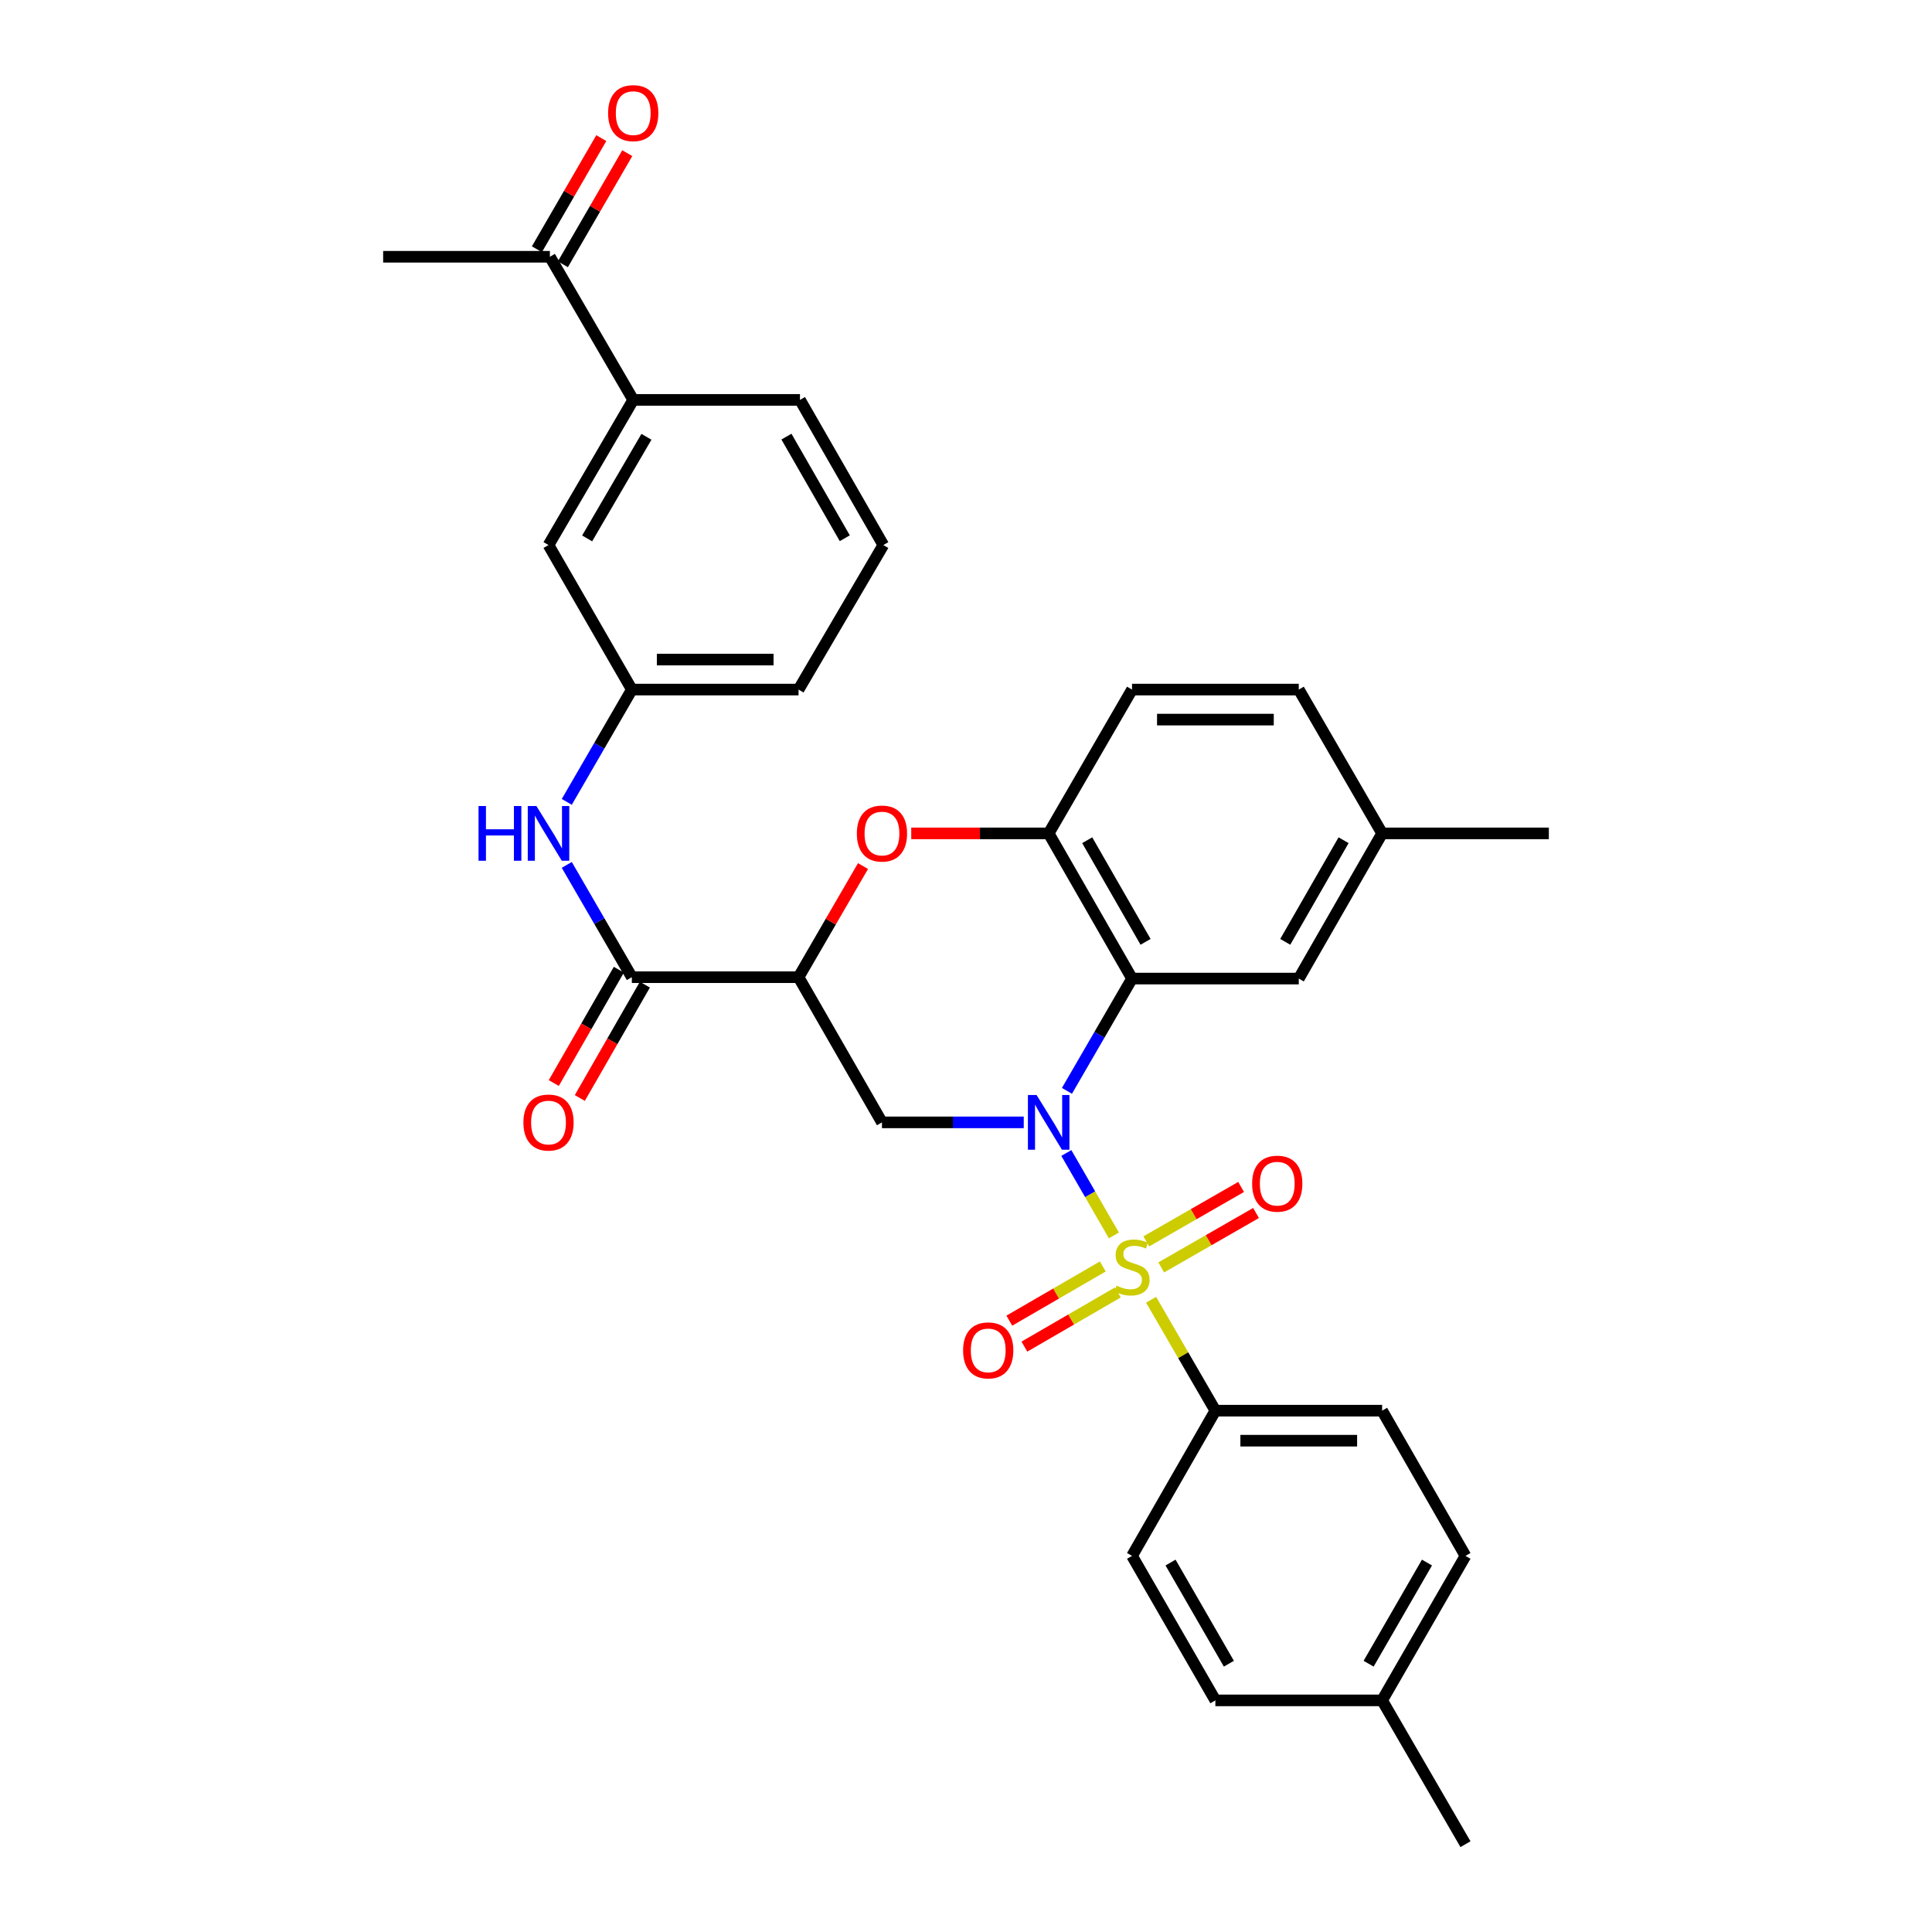 <?xml version='1.0' encoding='iso-8859-1'?>
<svg version='1.1' baseProfile='full'
              xmlns='http://www.w3.org/2000/svg'
                      xmlns:rdkit='http://www.rdkit.org/xml'
                      xmlns:xlink='http://www.w3.org/1999/xlink'
                  xml:space='preserve'
width='1000px' height='1000px' viewBox='0 0 1000 1000'>
<!-- END OF HEADER -->
<rect style='opacity:1.0;fill:#FFFFFF;stroke:none' width='1000' height='1000' x='0' y='0'> </rect>
<path class='bond-0' d='M 576.546,639.451 L 564.24,618.119' style='fill:none;fill-rule:evenodd;stroke:#CCCC00;stroke-width:6px;stroke-linecap:butt;stroke-linejoin:miter;stroke-opacity:1' />
<path class='bond-0' d='M 564.24,618.119 L 551.934,596.786' style='fill:none;fill-rule:evenodd;stroke:#0000FF;stroke-width:6px;stroke-linecap:butt;stroke-linejoin:miter;stroke-opacity:1' />
<path class='bond-7' d='M 595.807,672.761 L 612.441,701.46' style='fill:none;fill-rule:evenodd;stroke:#CCCC00;stroke-width:6px;stroke-linecap:butt;stroke-linejoin:miter;stroke-opacity:1' />
<path class='bond-7' d='M 612.441,701.46 L 629.074,730.16' style='fill:none;fill-rule:evenodd;stroke:#000000;stroke-width:6px;stroke-linecap:butt;stroke-linejoin:miter;stroke-opacity:1' />
<path class='bond-9' d='M 601.051,656.012 L 625.589,641.927' style='fill:none;fill-rule:evenodd;stroke:#CCCC00;stroke-width:6px;stroke-linecap:butt;stroke-linejoin:miter;stroke-opacity:1' />
<path class='bond-9' d='M 625.589,641.927 L 650.126,627.842' style='fill:none;fill-rule:evenodd;stroke:#FF0000;stroke-width:6px;stroke-linecap:butt;stroke-linejoin:miter;stroke-opacity:1' />
<path class='bond-9' d='M 593.316,642.536 L 617.853,628.451' style='fill:none;fill-rule:evenodd;stroke:#CCCC00;stroke-width:6px;stroke-linecap:butt;stroke-linejoin:miter;stroke-opacity:1' />
<path class='bond-9' d='M 617.853,628.451 L 642.39,614.366' style='fill:none;fill-rule:evenodd;stroke:#FF0000;stroke-width:6px;stroke-linecap:butt;stroke-linejoin:miter;stroke-opacity:1' />
<path class='bond-10' d='M 570.809,655.519 L 546.619,669.543' style='fill:none;fill-rule:evenodd;stroke:#CCCC00;stroke-width:6px;stroke-linecap:butt;stroke-linejoin:miter;stroke-opacity:1' />
<path class='bond-10' d='M 546.619,669.543 L 522.428,683.567' style='fill:none;fill-rule:evenodd;stroke:#FF0000;stroke-width:6px;stroke-linecap:butt;stroke-linejoin:miter;stroke-opacity:1' />
<path class='bond-10' d='M 578.603,668.962 L 554.412,682.986' style='fill:none;fill-rule:evenodd;stroke:#CCCC00;stroke-width:6px;stroke-linecap:butt;stroke-linejoin:miter;stroke-opacity:1' />
<path class='bond-10' d='M 554.412,682.986 L 530.222,697.01' style='fill:none;fill-rule:evenodd;stroke:#FF0000;stroke-width:6px;stroke-linecap:butt;stroke-linejoin:miter;stroke-opacity:1' />
<path class='bond-1' d='M 552.247,564.627 L 569.092,535.567' style='fill:none;fill-rule:evenodd;stroke:#0000FF;stroke-width:6px;stroke-linecap:butt;stroke-linejoin:miter;stroke-opacity:1' />
<path class='bond-1' d='M 569.092,535.567 L 585.937,506.508' style='fill:none;fill-rule:evenodd;stroke:#000000;stroke-width:6px;stroke-linecap:butt;stroke-linejoin:miter;stroke-opacity:1' />
<path class='bond-3' d='M 529.894,580.938 L 493.197,580.938' style='fill:none;fill-rule:evenodd;stroke:#0000FF;stroke-width:6px;stroke-linecap:butt;stroke-linejoin:miter;stroke-opacity:1' />
<path class='bond-3' d='M 493.197,580.938 L 456.501,580.938' style='fill:none;fill-rule:evenodd;stroke:#000000;stroke-width:6px;stroke-linecap:butt;stroke-linejoin:miter;stroke-opacity:1' />
<path class='bond-6' d='M 585.937,506.508 L 542.792,431.361' style='fill:none;fill-rule:evenodd;stroke:#000000;stroke-width:6px;stroke-linecap:butt;stroke-linejoin:miter;stroke-opacity:1' />
<path class='bond-6' d='M 592.941,487.499 L 562.739,434.896' style='fill:none;fill-rule:evenodd;stroke:#000000;stroke-width:6px;stroke-linecap:butt;stroke-linejoin:miter;stroke-opacity:1' />
<path class='bond-11' d='M 585.937,506.508 L 672.245,506.508' style='fill:none;fill-rule:evenodd;stroke:#000000;stroke-width:6px;stroke-linecap:butt;stroke-linejoin:miter;stroke-opacity:1' />
<path class='bond-2' d='M 413.329,505.791 L 456.501,580.938' style='fill:none;fill-rule:evenodd;stroke:#000000;stroke-width:6px;stroke-linecap:butt;stroke-linejoin:miter;stroke-opacity:1' />
<path class='bond-4' d='M 413.329,505.791 L 430.01,477.032' style='fill:none;fill-rule:evenodd;stroke:#000000;stroke-width:6px;stroke-linecap:butt;stroke-linejoin:miter;stroke-opacity:1' />
<path class='bond-4' d='M 430.01,477.032 L 446.692,448.273' style='fill:none;fill-rule:evenodd;stroke:#FF0000;stroke-width:6px;stroke-linecap:butt;stroke-linejoin:miter;stroke-opacity:1' />
<path class='bond-5' d='M 413.329,505.791 L 327.047,505.791' style='fill:none;fill-rule:evenodd;stroke:#000000;stroke-width:6px;stroke-linecap:butt;stroke-linejoin:miter;stroke-opacity:1' />
<path class='bond-32' d='M 471.658,431.361 L 507.225,431.361' style='fill:none;fill-rule:evenodd;stroke:#FF0000;stroke-width:6px;stroke-linecap:butt;stroke-linejoin:miter;stroke-opacity:1' />
<path class='bond-32' d='M 507.225,431.361 L 542.792,431.361' style='fill:none;fill-rule:evenodd;stroke:#000000;stroke-width:6px;stroke-linecap:butt;stroke-linejoin:miter;stroke-opacity:1' />
<path class='bond-8' d='M 327.047,505.791 L 310.205,476.732' style='fill:none;fill-rule:evenodd;stroke:#000000;stroke-width:6px;stroke-linecap:butt;stroke-linejoin:miter;stroke-opacity:1' />
<path class='bond-8' d='M 310.205,476.732 L 293.363,447.672' style='fill:none;fill-rule:evenodd;stroke:#0000FF;stroke-width:6px;stroke-linecap:butt;stroke-linejoin:miter;stroke-opacity:1' />
<path class='bond-15' d='M 320.309,501.923 L 303.472,531.253' style='fill:none;fill-rule:evenodd;stroke:#000000;stroke-width:6px;stroke-linecap:butt;stroke-linejoin:miter;stroke-opacity:1' />
<path class='bond-15' d='M 303.472,531.253 L 286.636,560.583' style='fill:none;fill-rule:evenodd;stroke:#FF0000;stroke-width:6px;stroke-linecap:butt;stroke-linejoin:miter;stroke-opacity:1' />
<path class='bond-15' d='M 333.785,509.659 L 316.948,538.989' style='fill:none;fill-rule:evenodd;stroke:#000000;stroke-width:6px;stroke-linecap:butt;stroke-linejoin:miter;stroke-opacity:1' />
<path class='bond-15' d='M 316.948,538.989 L 300.112,568.319' style='fill:none;fill-rule:evenodd;stroke:#FF0000;stroke-width:6px;stroke-linecap:butt;stroke-linejoin:miter;stroke-opacity:1' />
<path class='bond-17' d='M 542.792,431.361 L 585.937,356.923' style='fill:none;fill-rule:evenodd;stroke:#000000;stroke-width:6px;stroke-linecap:butt;stroke-linejoin:miter;stroke-opacity:1' />
<path class='bond-19' d='M 629.074,730.16 L 715.382,730.16' style='fill:none;fill-rule:evenodd;stroke:#000000;stroke-width:6px;stroke-linecap:butt;stroke-linejoin:miter;stroke-opacity:1' />
<path class='bond-19' d='M 642.02,745.698 L 702.436,745.698' style='fill:none;fill-rule:evenodd;stroke:#000000;stroke-width:6px;stroke-linecap:butt;stroke-linejoin:miter;stroke-opacity:1' />
<path class='bond-20' d='M 629.074,730.16 L 585.937,805.323' style='fill:none;fill-rule:evenodd;stroke:#000000;stroke-width:6px;stroke-linecap:butt;stroke-linejoin:miter;stroke-opacity:1' />
<path class='bond-14' d='M 293.362,415.051 L 310.205,385.987' style='fill:none;fill-rule:evenodd;stroke:#0000FF;stroke-width:6px;stroke-linecap:butt;stroke-linejoin:miter;stroke-opacity:1' />
<path class='bond-14' d='M 310.205,385.987 L 327.047,356.923' style='fill:none;fill-rule:evenodd;stroke:#000000;stroke-width:6px;stroke-linecap:butt;stroke-linejoin:miter;stroke-opacity:1' />
<path class='bond-21' d='M 672.245,506.508 L 715.382,431.361' style='fill:none;fill-rule:evenodd;stroke:#000000;stroke-width:6px;stroke-linecap:butt;stroke-linejoin:miter;stroke-opacity:1' />
<path class='bond-21' d='M 665.24,487.5 L 695.435,434.898' style='fill:none;fill-rule:evenodd;stroke:#000000;stroke-width:6px;stroke-linecap:butt;stroke-linejoin:miter;stroke-opacity:1' />
<path class='bond-12' d='M 327.755,206.984 L 283.91,282.122' style='fill:none;fill-rule:evenodd;stroke:#000000;stroke-width:6px;stroke-linecap:butt;stroke-linejoin:miter;stroke-opacity:1' />
<path class='bond-12' d='M 334.599,226.086 L 303.908,278.683' style='fill:none;fill-rule:evenodd;stroke:#000000;stroke-width:6px;stroke-linecap:butt;stroke-linejoin:miter;stroke-opacity:1' />
<path class='bond-13' d='M 327.755,206.984 L 284.618,132.9' style='fill:none;fill-rule:evenodd;stroke:#000000;stroke-width:6px;stroke-linecap:butt;stroke-linejoin:miter;stroke-opacity:1' />
<path class='bond-35' d='M 327.755,206.984 L 414.063,206.984' style='fill:none;fill-rule:evenodd;stroke:#000000;stroke-width:6px;stroke-linecap:butt;stroke-linejoin:miter;stroke-opacity:1' />
<path class='bond-18' d='M 291.34,136.796 L 308.008,108.036' style='fill:none;fill-rule:evenodd;stroke:#000000;stroke-width:6px;stroke-linecap:butt;stroke-linejoin:miter;stroke-opacity:1' />
<path class='bond-18' d='M 308.008,108.036 L 324.676,79.277' style='fill:none;fill-rule:evenodd;stroke:#FF0000;stroke-width:6px;stroke-linecap:butt;stroke-linejoin:miter;stroke-opacity:1' />
<path class='bond-18' d='M 277.896,129.004 L 294.564,100.245' style='fill:none;fill-rule:evenodd;stroke:#000000;stroke-width:6px;stroke-linecap:butt;stroke-linejoin:miter;stroke-opacity:1' />
<path class='bond-18' d='M 294.564,100.245 L 311.232,71.485' style='fill:none;fill-rule:evenodd;stroke:#FF0000;stroke-width:6px;stroke-linecap:butt;stroke-linejoin:miter;stroke-opacity:1' />
<path class='bond-29' d='M 284.618,132.9 L 198.318,132.9' style='fill:none;fill-rule:evenodd;stroke:#000000;stroke-width:6px;stroke-linecap:butt;stroke-linejoin:miter;stroke-opacity:1' />
<path class='bond-16' d='M 327.047,356.923 L 283.91,282.122' style='fill:none;fill-rule:evenodd;stroke:#000000;stroke-width:6px;stroke-linecap:butt;stroke-linejoin:miter;stroke-opacity:1' />
<path class='bond-28' d='M 327.047,356.923 L 413.329,356.923' style='fill:none;fill-rule:evenodd;stroke:#000000;stroke-width:6px;stroke-linecap:butt;stroke-linejoin:miter;stroke-opacity:1' />
<path class='bond-28' d='M 339.989,341.384 L 400.387,341.384' style='fill:none;fill-rule:evenodd;stroke:#000000;stroke-width:6px;stroke-linecap:butt;stroke-linejoin:miter;stroke-opacity:1' />
<path class='bond-34' d='M 585.937,356.923 L 672.245,356.923' style='fill:none;fill-rule:evenodd;stroke:#000000;stroke-width:6px;stroke-linecap:butt;stroke-linejoin:miter;stroke-opacity:1' />
<path class='bond-34' d='M 598.883,372.462 L 659.299,372.462' style='fill:none;fill-rule:evenodd;stroke:#000000;stroke-width:6px;stroke-linecap:butt;stroke-linejoin:miter;stroke-opacity:1' />
<path class='bond-23' d='M 715.382,730.16 L 758.527,805.323' style='fill:none;fill-rule:evenodd;stroke:#000000;stroke-width:6px;stroke-linecap:butt;stroke-linejoin:miter;stroke-opacity:1' />
<path class='bond-24' d='M 585.937,805.323 L 629.074,880.116' style='fill:none;fill-rule:evenodd;stroke:#000000;stroke-width:6px;stroke-linecap:butt;stroke-linejoin:miter;stroke-opacity:1' />
<path class='bond-24' d='M 605.868,808.779 L 636.064,861.134' style='fill:none;fill-rule:evenodd;stroke:#000000;stroke-width:6px;stroke-linecap:butt;stroke-linejoin:miter;stroke-opacity:1' />
<path class='bond-22' d='M 715.382,431.361 L 672.245,356.923' style='fill:none;fill-rule:evenodd;stroke:#000000;stroke-width:6px;stroke-linecap:butt;stroke-linejoin:miter;stroke-opacity:1' />
<path class='bond-30' d='M 715.382,431.361 L 801.682,431.361' style='fill:none;fill-rule:evenodd;stroke:#000000;stroke-width:6px;stroke-linecap:butt;stroke-linejoin:miter;stroke-opacity:1' />
<path class='bond-33' d='M 758.527,805.323 L 715.382,880.116' style='fill:none;fill-rule:evenodd;stroke:#000000;stroke-width:6px;stroke-linecap:butt;stroke-linejoin:miter;stroke-opacity:1' />
<path class='bond-33' d='M 738.596,808.778 L 708.394,861.132' style='fill:none;fill-rule:evenodd;stroke:#000000;stroke-width:6px;stroke-linecap:butt;stroke-linejoin:miter;stroke-opacity:1' />
<path class='bond-25' d='M 629.074,880.116 L 715.382,880.116' style='fill:none;fill-rule:evenodd;stroke:#000000;stroke-width:6px;stroke-linecap:butt;stroke-linejoin:miter;stroke-opacity:1' />
<path class='bond-31' d='M 715.382,880.116 L 758.527,954.545' style='fill:none;fill-rule:evenodd;stroke:#000000;stroke-width:6px;stroke-linecap:butt;stroke-linejoin:miter;stroke-opacity:1' />
<path class='bond-26' d='M 414.063,206.984 L 457.208,282.122' style='fill:none;fill-rule:evenodd;stroke:#000000;stroke-width:6px;stroke-linecap:butt;stroke-linejoin:miter;stroke-opacity:1' />
<path class='bond-26' d='M 407.06,225.993 L 437.262,278.589' style='fill:none;fill-rule:evenodd;stroke:#000000;stroke-width:6px;stroke-linecap:butt;stroke-linejoin:miter;stroke-opacity:1' />
<path class='bond-27' d='M 457.208,282.122 L 413.329,356.923' style='fill:none;fill-rule:evenodd;stroke:#000000;stroke-width:6px;stroke-linecap:butt;stroke-linejoin:miter;stroke-opacity:1' />
<path  class='atom-0' d='M 577.937 665.45
Q 578.257 665.57, 579.577 666.13
Q 580.897 666.69, 582.337 667.05
Q 583.817 667.37, 585.257 667.37
Q 587.937 667.37, 589.497 666.09
Q 591.057 664.77, 591.057 662.49
Q 591.057 660.93, 590.257 659.97
Q 589.497 659.01, 588.297 658.49
Q 587.097 657.97, 585.097 657.37
Q 582.577 656.61, 581.057 655.89
Q 579.577 655.17, 578.497 653.65
Q 577.457 652.13, 577.457 649.57
Q 577.457 646.01, 579.857 643.81
Q 582.297 641.61, 587.097 641.61
Q 590.377 641.61, 594.097 643.17
L 593.177 646.25
Q 589.777 644.85, 587.217 644.85
Q 584.457 644.85, 582.937 646.01
Q 581.417 647.13, 581.457 649.09
Q 581.457 650.61, 582.217 651.53
Q 583.017 652.45, 584.137 652.97
Q 585.297 653.49, 587.217 654.09
Q 589.777 654.89, 591.297 655.69
Q 592.817 656.49, 593.897 658.13
Q 595.017 659.73, 595.017 662.49
Q 595.017 666.41, 592.377 668.53
Q 589.777 670.61, 585.417 670.61
Q 582.897 670.61, 580.977 670.05
Q 579.097 669.53, 576.857 668.61
L 577.937 665.45
' fill='#CCCC00'/>
<path  class='atom-1' d='M 536.532 566.778
L 545.812 581.778
Q 546.732 583.258, 548.212 585.938
Q 549.692 588.618, 549.772 588.778
L 549.772 566.778
L 553.532 566.778
L 553.532 595.098
L 549.652 595.098
L 539.692 578.698
Q 538.532 576.778, 537.292 574.578
Q 536.092 572.378, 535.732 571.698
L 535.732 595.098
L 532.052 595.098
L 532.052 566.778
L 536.532 566.778
' fill='#0000FF'/>
<path  class='atom-5' d='M 443.501 431.441
Q 443.501 424.641, 446.861 420.841
Q 450.221 417.041, 456.501 417.041
Q 462.781 417.041, 466.141 420.841
Q 469.501 424.641, 469.501 431.441
Q 469.501 438.321, 466.101 442.241
Q 462.701 446.121, 456.501 446.121
Q 450.261 446.121, 446.861 442.241
Q 443.501 438.361, 443.501 431.441
M 456.501 442.921
Q 460.821 442.921, 463.141 440.041
Q 465.501 437.121, 465.501 431.441
Q 465.501 425.881, 463.141 423.081
Q 460.821 420.241, 456.501 420.241
Q 452.181 420.241, 449.821 423.041
Q 447.501 425.841, 447.501 431.441
Q 447.501 437.161, 449.821 440.041
Q 452.181 442.921, 456.501 442.921
' fill='#FF0000'/>
<path  class='atom-9' d='M 247.69 417.201
L 251.53 417.201
L 251.53 429.241
L 266.01 429.241
L 266.01 417.201
L 269.85 417.201
L 269.85 445.521
L 266.01 445.521
L 266.01 432.441
L 251.53 432.441
L 251.53 445.521
L 247.69 445.521
L 247.69 417.201
' fill='#0000FF'/>
<path  class='atom-9' d='M 277.65 417.201
L 286.93 432.201
Q 287.85 433.681, 289.33 436.361
Q 290.81 439.041, 290.89 439.201
L 290.89 417.201
L 294.65 417.201
L 294.65 445.521
L 290.77 445.521
L 280.81 429.121
Q 279.65 427.201, 278.41 425.001
Q 277.21 422.801, 276.85 422.121
L 276.85 445.521
L 273.17 445.521
L 273.17 417.201
L 277.65 417.201
' fill='#0000FF'/>
<path  class='atom-10' d='M 648.101 612.664
Q 648.101 605.864, 651.461 602.064
Q 654.821 598.264, 661.101 598.264
Q 667.381 598.264, 670.741 602.064
Q 674.101 605.864, 674.101 612.664
Q 674.101 619.544, 670.701 623.464
Q 667.301 627.344, 661.101 627.344
Q 654.861 627.344, 651.461 623.464
Q 648.101 619.584, 648.101 612.664
M 661.101 624.144
Q 665.421 624.144, 667.741 621.264
Q 670.101 618.344, 670.101 612.664
Q 670.101 607.104, 667.741 604.304
Q 665.421 601.464, 661.101 601.464
Q 656.781 601.464, 654.421 604.264
Q 652.101 607.064, 652.101 612.664
Q 652.101 618.384, 654.421 621.264
Q 656.781 624.144, 661.101 624.144
' fill='#FF0000'/>
<path  class='atom-11' d='M 498.499 698.964
Q 498.499 692.164, 501.859 688.364
Q 505.219 684.564, 511.499 684.564
Q 517.779 684.564, 521.139 688.364
Q 524.499 692.164, 524.499 698.964
Q 524.499 705.844, 521.099 709.764
Q 517.699 713.644, 511.499 713.644
Q 505.259 713.644, 501.859 709.764
Q 498.499 705.884, 498.499 698.964
M 511.499 710.444
Q 515.819 710.444, 518.139 707.564
Q 520.499 704.644, 520.499 698.964
Q 520.499 693.404, 518.139 690.604
Q 515.819 687.764, 511.499 687.764
Q 507.179 687.764, 504.819 690.564
Q 502.499 693.364, 502.499 698.964
Q 502.499 704.684, 504.819 707.564
Q 507.179 710.444, 511.499 710.444
' fill='#FF0000'/>
<path  class='atom-16' d='M 270.91 581.018
Q 270.91 574.218, 274.27 570.418
Q 277.63 566.618, 283.91 566.618
Q 290.19 566.618, 293.55 570.418
Q 296.91 574.218, 296.91 581.018
Q 296.91 587.898, 293.51 591.818
Q 290.11 595.698, 283.91 595.698
Q 277.67 595.698, 274.27 591.818
Q 270.91 587.938, 270.91 581.018
M 283.91 592.498
Q 288.23 592.498, 290.55 589.618
Q 292.91 586.698, 292.91 581.018
Q 292.91 575.458, 290.55 572.658
Q 288.23 569.818, 283.91 569.818
Q 279.59 569.818, 277.23 572.618
Q 274.91 575.418, 274.91 581.018
Q 274.91 586.738, 277.23 589.618
Q 279.59 592.498, 283.91 592.498
' fill='#FF0000'/>
<path  class='atom-19' d='M 314.755 58.55
Q 314.755 51.75, 318.115 47.95
Q 321.475 44.15, 327.755 44.15
Q 334.035 44.15, 337.395 47.95
Q 340.755 51.75, 340.755 58.55
Q 340.755 65.43, 337.355 69.35
Q 333.955 73.23, 327.755 73.23
Q 321.515 73.23, 318.115 69.35
Q 314.755 65.47, 314.755 58.55
M 327.755 70.03
Q 332.075 70.03, 334.395 67.15
Q 336.755 64.23, 336.755 58.55
Q 336.755 52.99, 334.395 50.19
Q 332.075 47.35, 327.755 47.35
Q 323.435 47.35, 321.075 50.15
Q 318.755 52.95, 318.755 58.55
Q 318.755 64.27, 321.075 67.15
Q 323.435 70.03, 327.755 70.03
' fill='#FF0000'/>
</svg>
